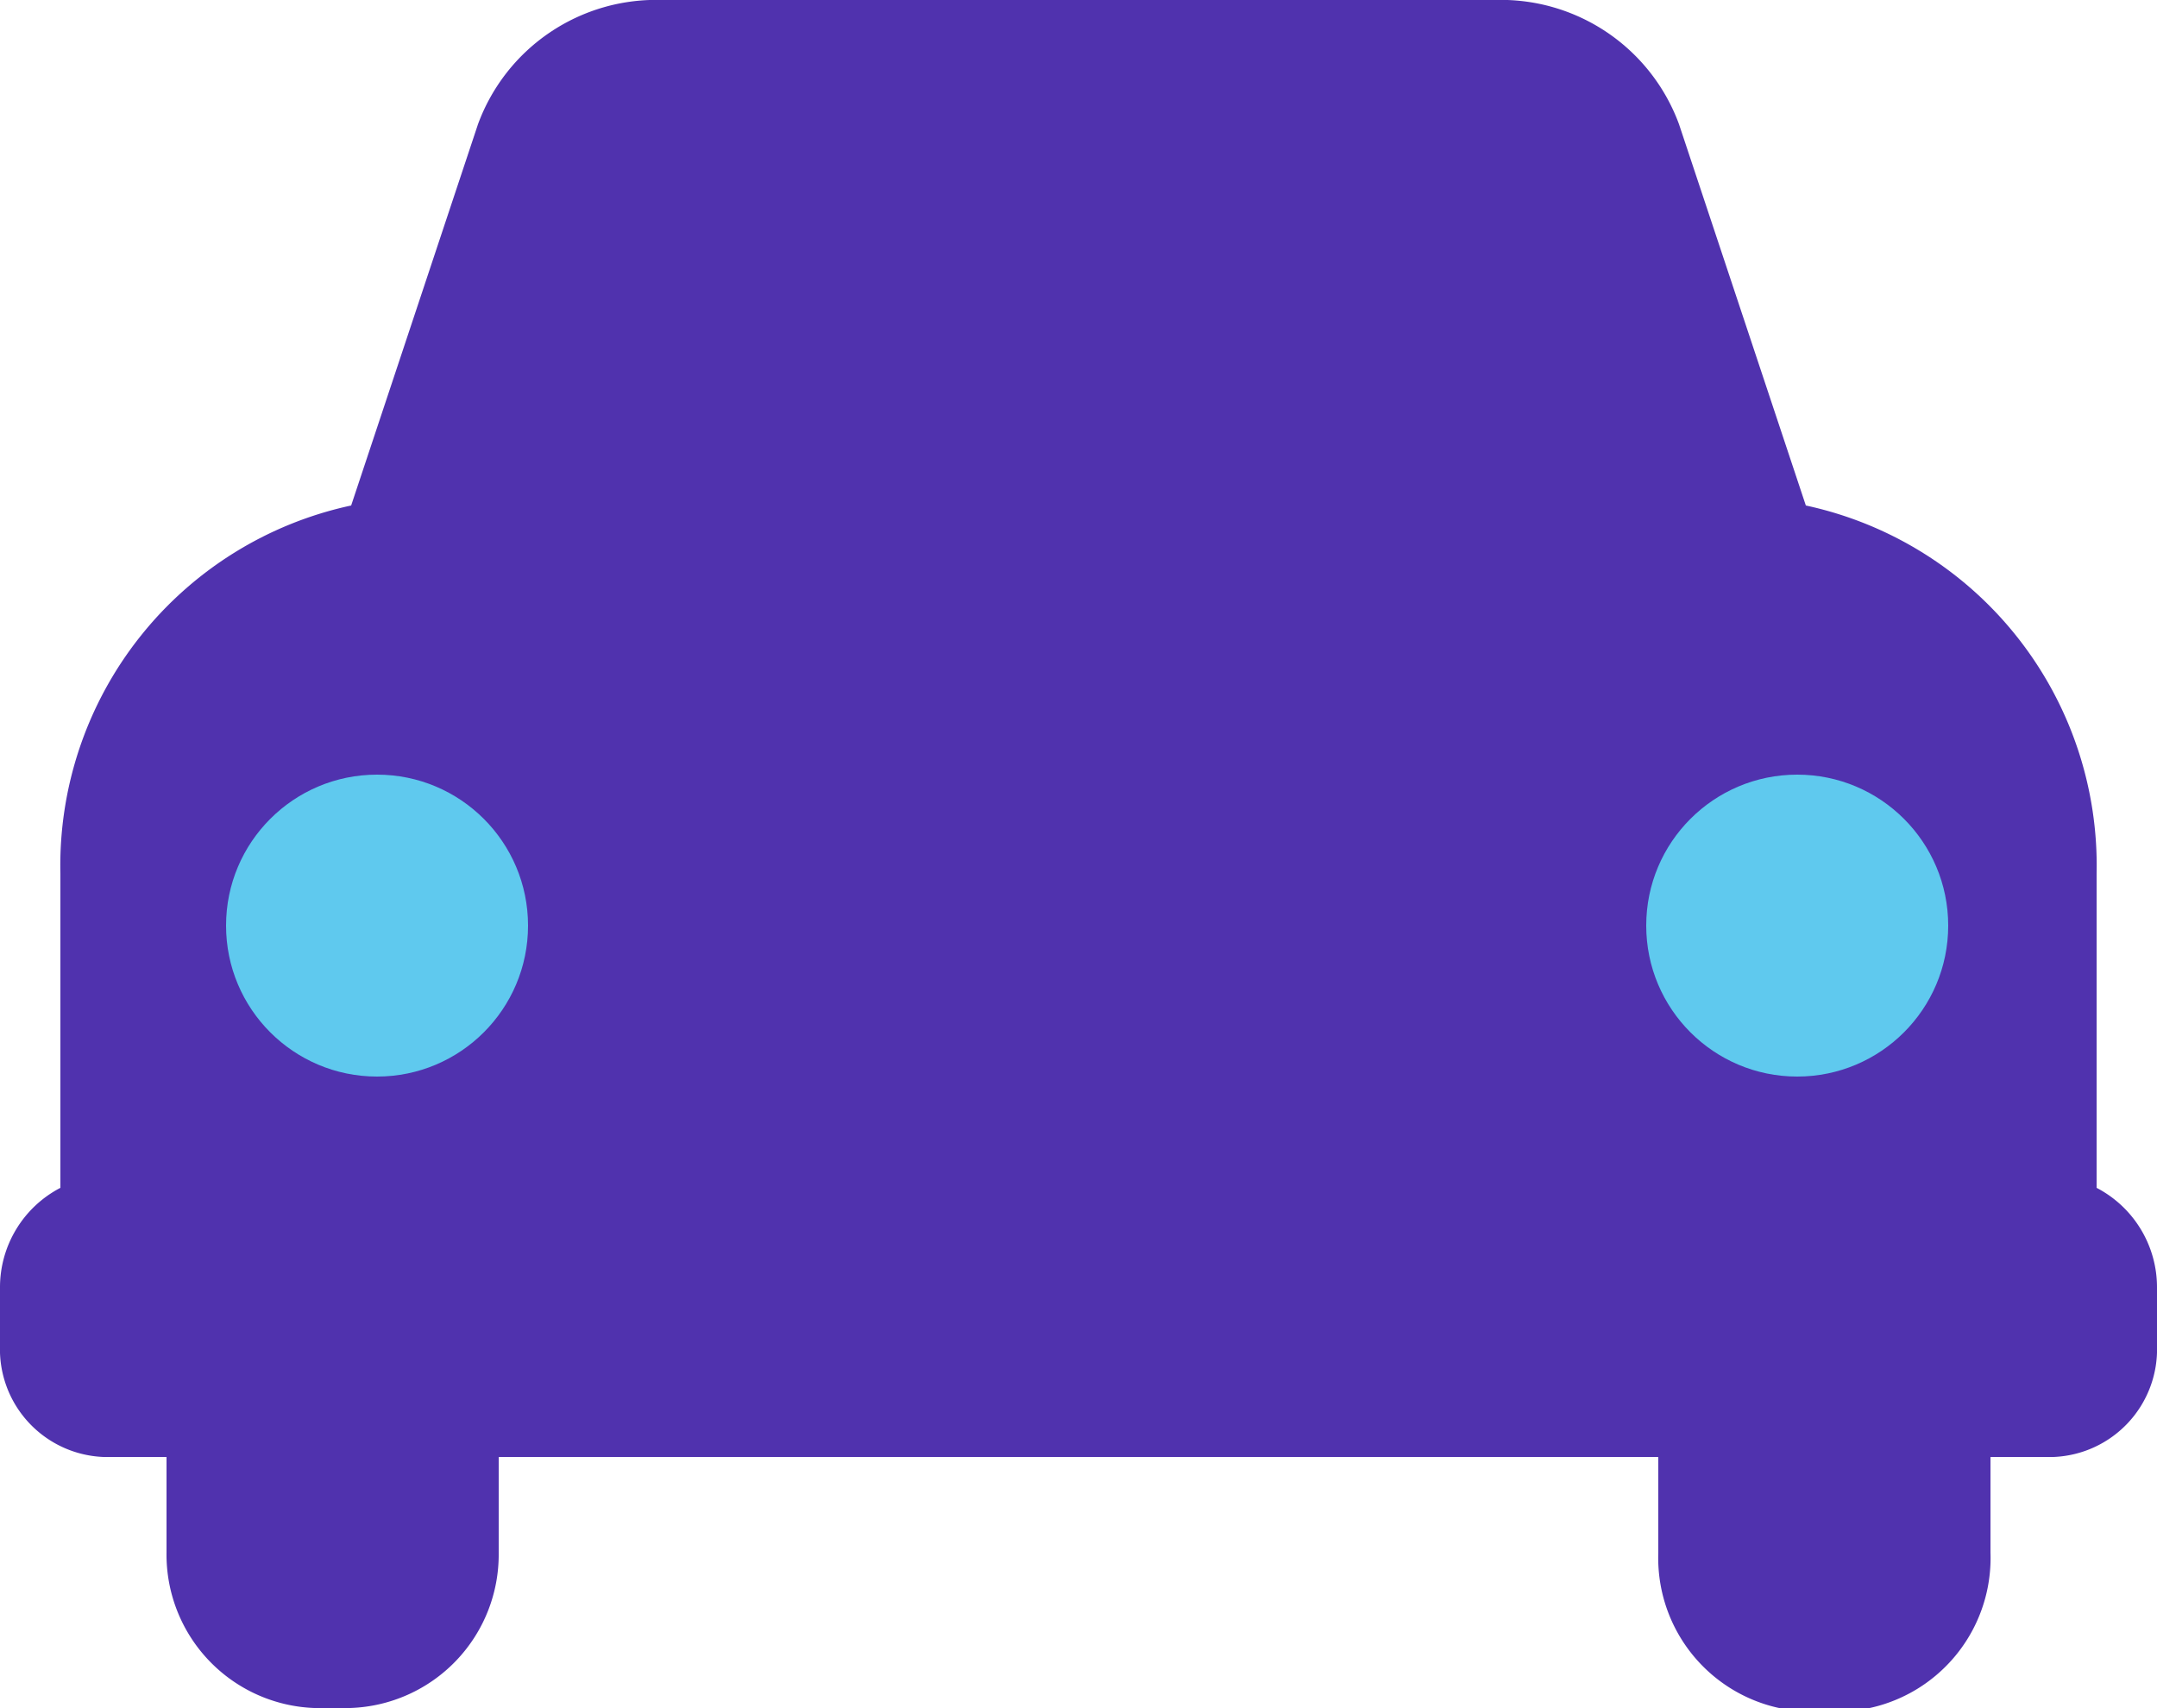 <svg xmlns="http://www.w3.org/2000/svg" viewBox="0 0 25 19.8"><defs><style>.cls-1{fill:#5032ae;}.cls-2{fill:#5fc9ee;}</style></defs><title>Ресурс 32-</title><g id="Слой_2" data-name="Слой 2"><g id="Navigation"><path class="cls-1" d="M24.3,13.77V10.13a4.27,4.27,0,0,0-3.37-4.27L19.46,1.44A2.2,2.2,0,0,0,17.32,0H7.68A2.2,2.2,0,0,0,5.54,1.44L4.07,5.86A4.27,4.27,0,0,0,.7,10.13v3.64A1.3,1.3,0,0,0,0,14.93v.67a1.25,1.25,0,0,0,1.2,1.29h.73V18A1.78,1.78,0,0,0,3.64,19.8h.42A1.78,1.78,0,0,0,5.78,18V16.89H19.22V18a1.78,1.78,0,0,0,1.72,1.84h.41A1.78,1.78,0,0,0,23.07,18V16.89h.73A1.25,1.25,0,0,0,25,15.6v-.67A1.3,1.3,0,0,0,24.3,13.77Z"/><circle class="cls-2" cx="20.83" cy="10.73" r="1.75"/><circle class="cls-2" cx="4.37" cy="10.73" r="1.75"/></g></g></svg>